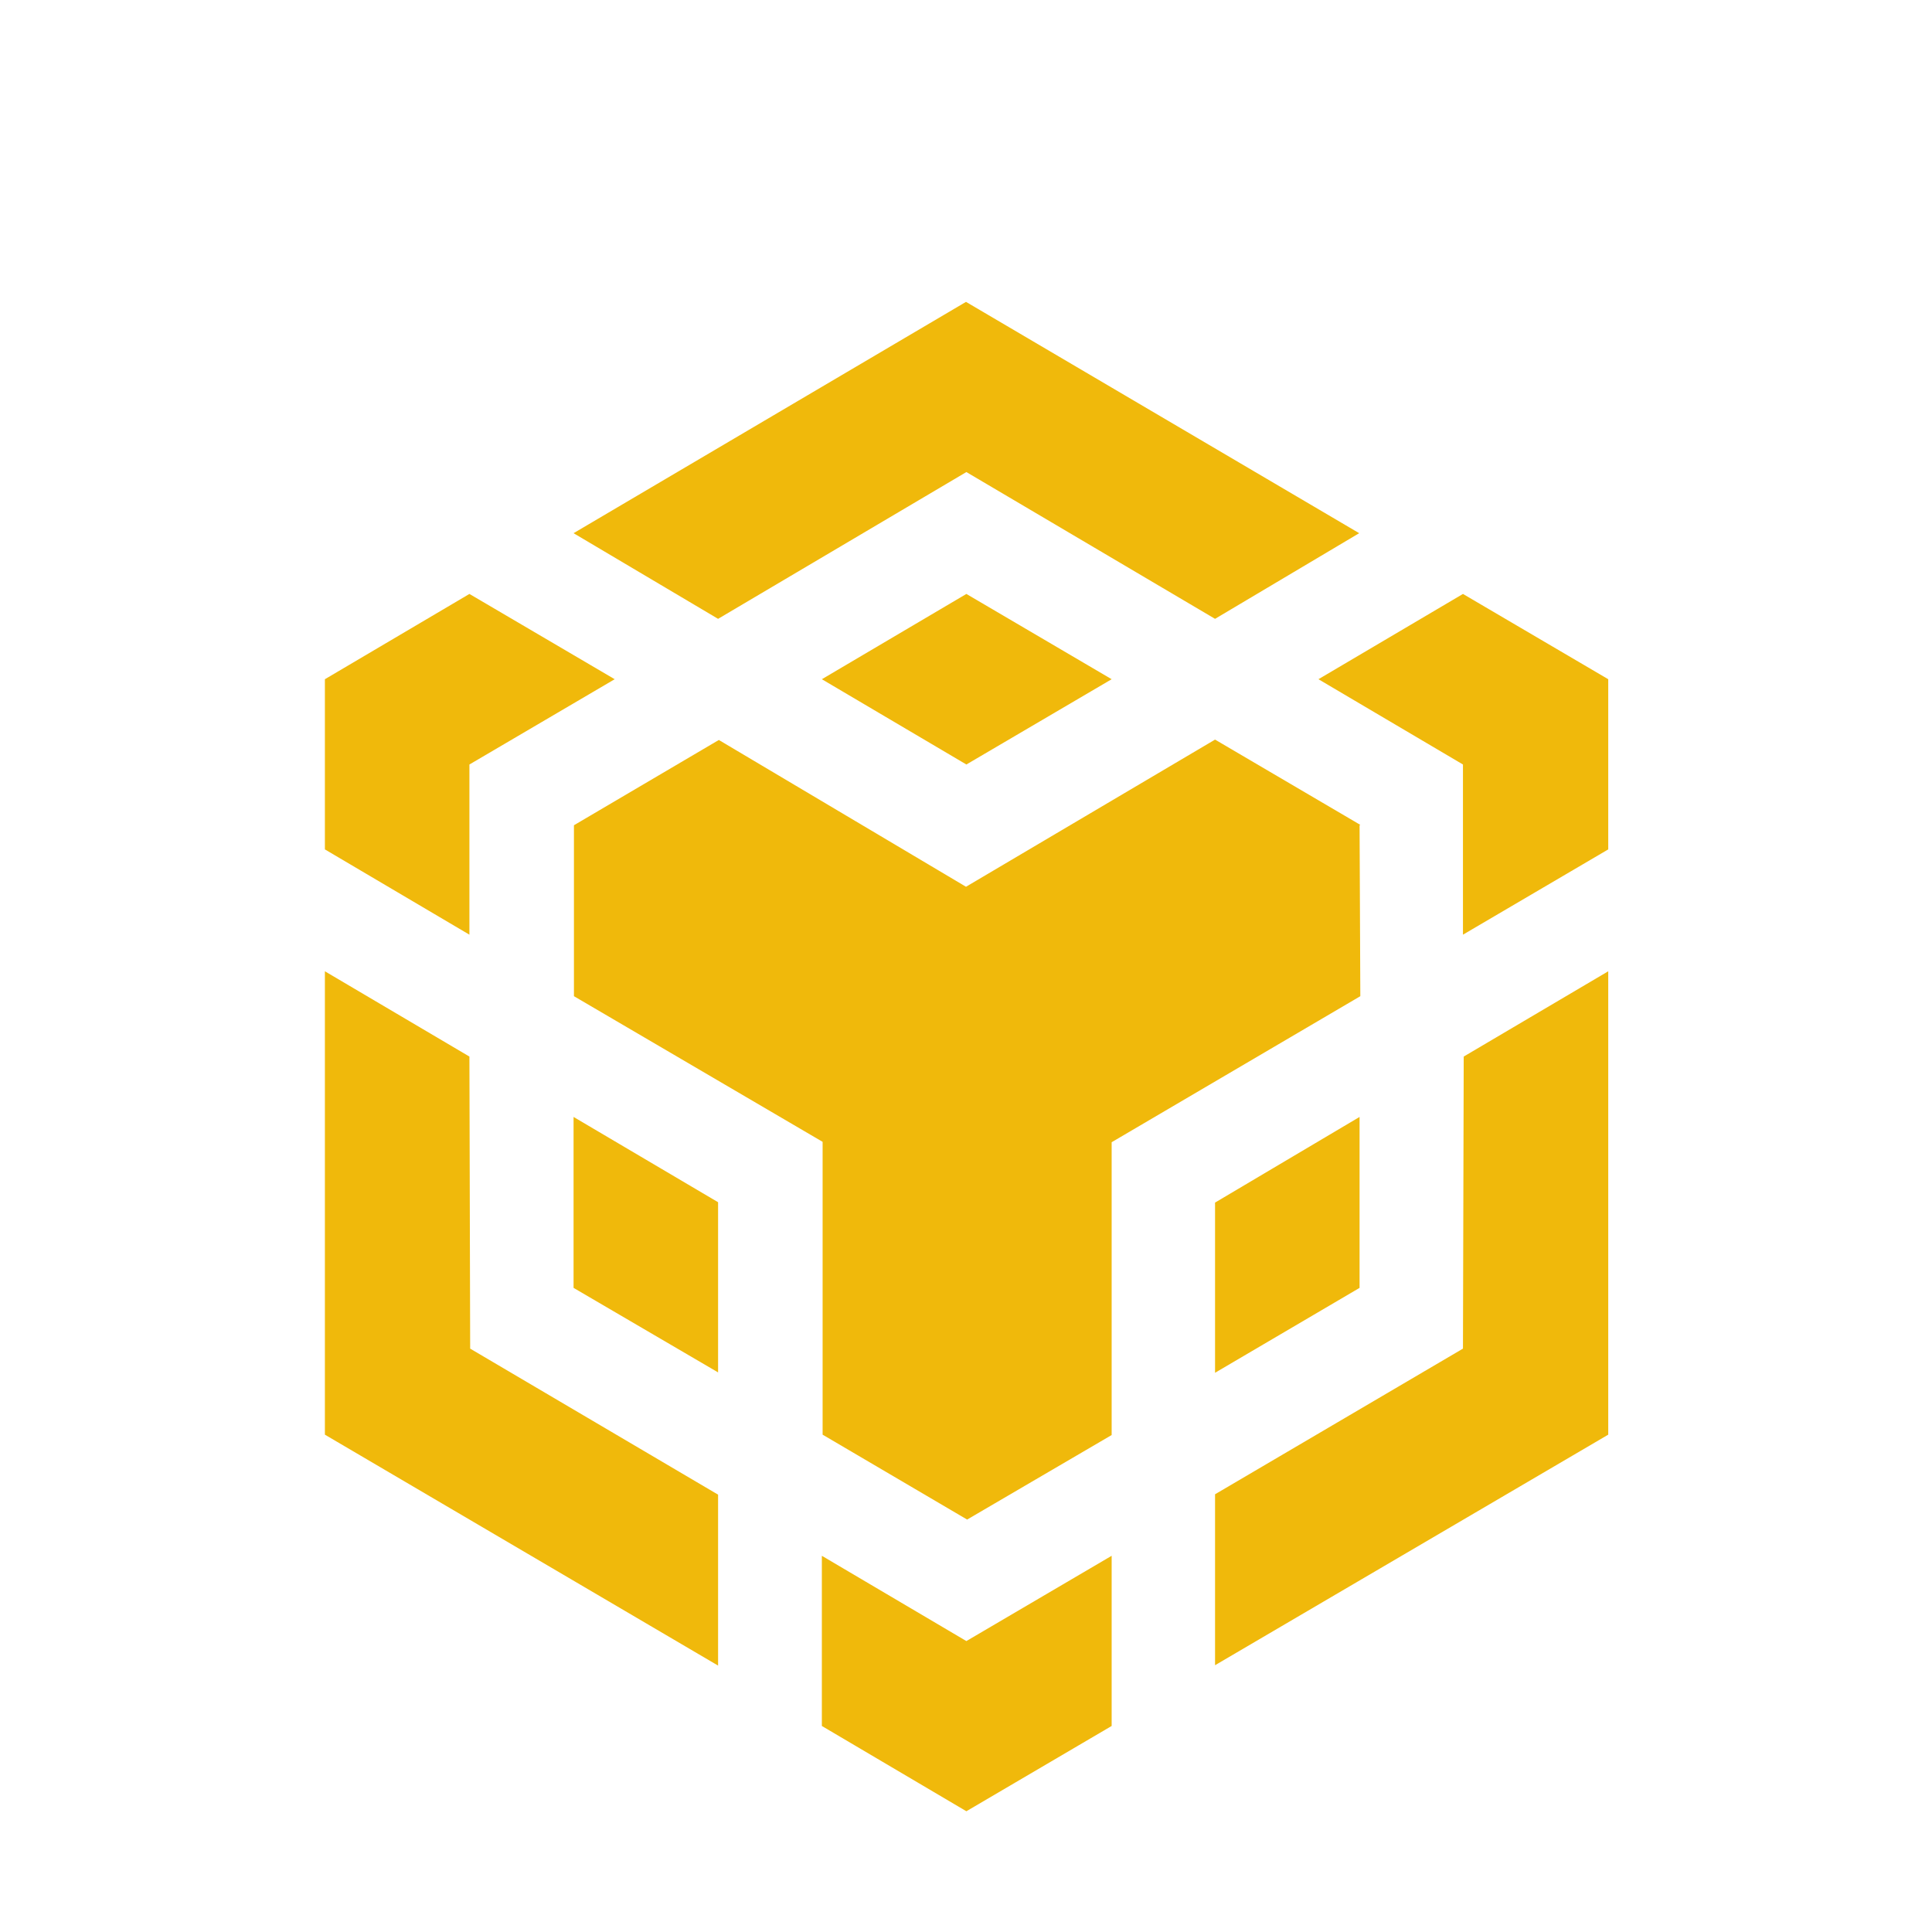 <?xml version="1.0" encoding="utf-8"?>
<!-- Generator: Adobe Illustrator 25.0.0, SVG Export Plug-In . SVG Version: 6.00 Build 0)  -->
<svg version="1.1" id="Layer_1" xmlns="http://www.w3.org/2000/svg" xmlns:xlink="http://www.w3.org/1999/xlink" x="0px" y="0px"
	 viewBox="0 0 512 512" style="enable-background:new 0 0 512 512;" xml:space="preserve">
<style type="text/css">
	.st0{fill:#F0B90B;}
</style>
<g>
	<path class="st0" d="M124.4,280l0.2,77.4l65.7,38.7v45.3L86.1,380.2V257.4L124.4,280L124.4,280z M124.4,202.6v45.1l-38.3-22.6V180
		l38.3-22.6l38.5,22.6L124.4,202.6L124.4,202.6z M217.8,180l38.3-22.6l38.5,22.6l-38.5,22.6L217.8,180L217.8,180z"/>
	<path class="st0" d="M152,341.3V296l38.3,22.6v45.1L152,341.3L152,341.3z M217.8,412.3l38.3,22.6l38.5-22.6v45.1L256.1,480
		l-38.3-22.6V412.3L217.8,412.3z M349.4,180l38.3-22.6l38.5,22.6v45.1l-38.5,22.6v-45.1L349.4,180L349.4,180L349.4,180z
		 M387.7,357.4l0.2-77.4l38.3-22.6v122.8L322,441.3V396L387.7,357.4L387.7,357.4L387.7,357.4z"/>
	<polygon class="st0" points="360.3,341.3 322,363.8 322,318.7 360.3,296 	"/>
	<path class="st0" d="M360.3,218.7l0.2,45.3l-65.9,38.7v77.6l-38.3,22.4L218,380.2v-77.6L152.1,264v-45.3l38.4-22.6l65.5,38.9
		L322,196l38.5,22.6L360.3,218.7L360.3,218.7z M152,141.3l104-61.3l104.2,61.3L322,164l-65.9-38.9L190.3,164L152,141.3L152,141.3z"
		/>
</g>
</svg>
